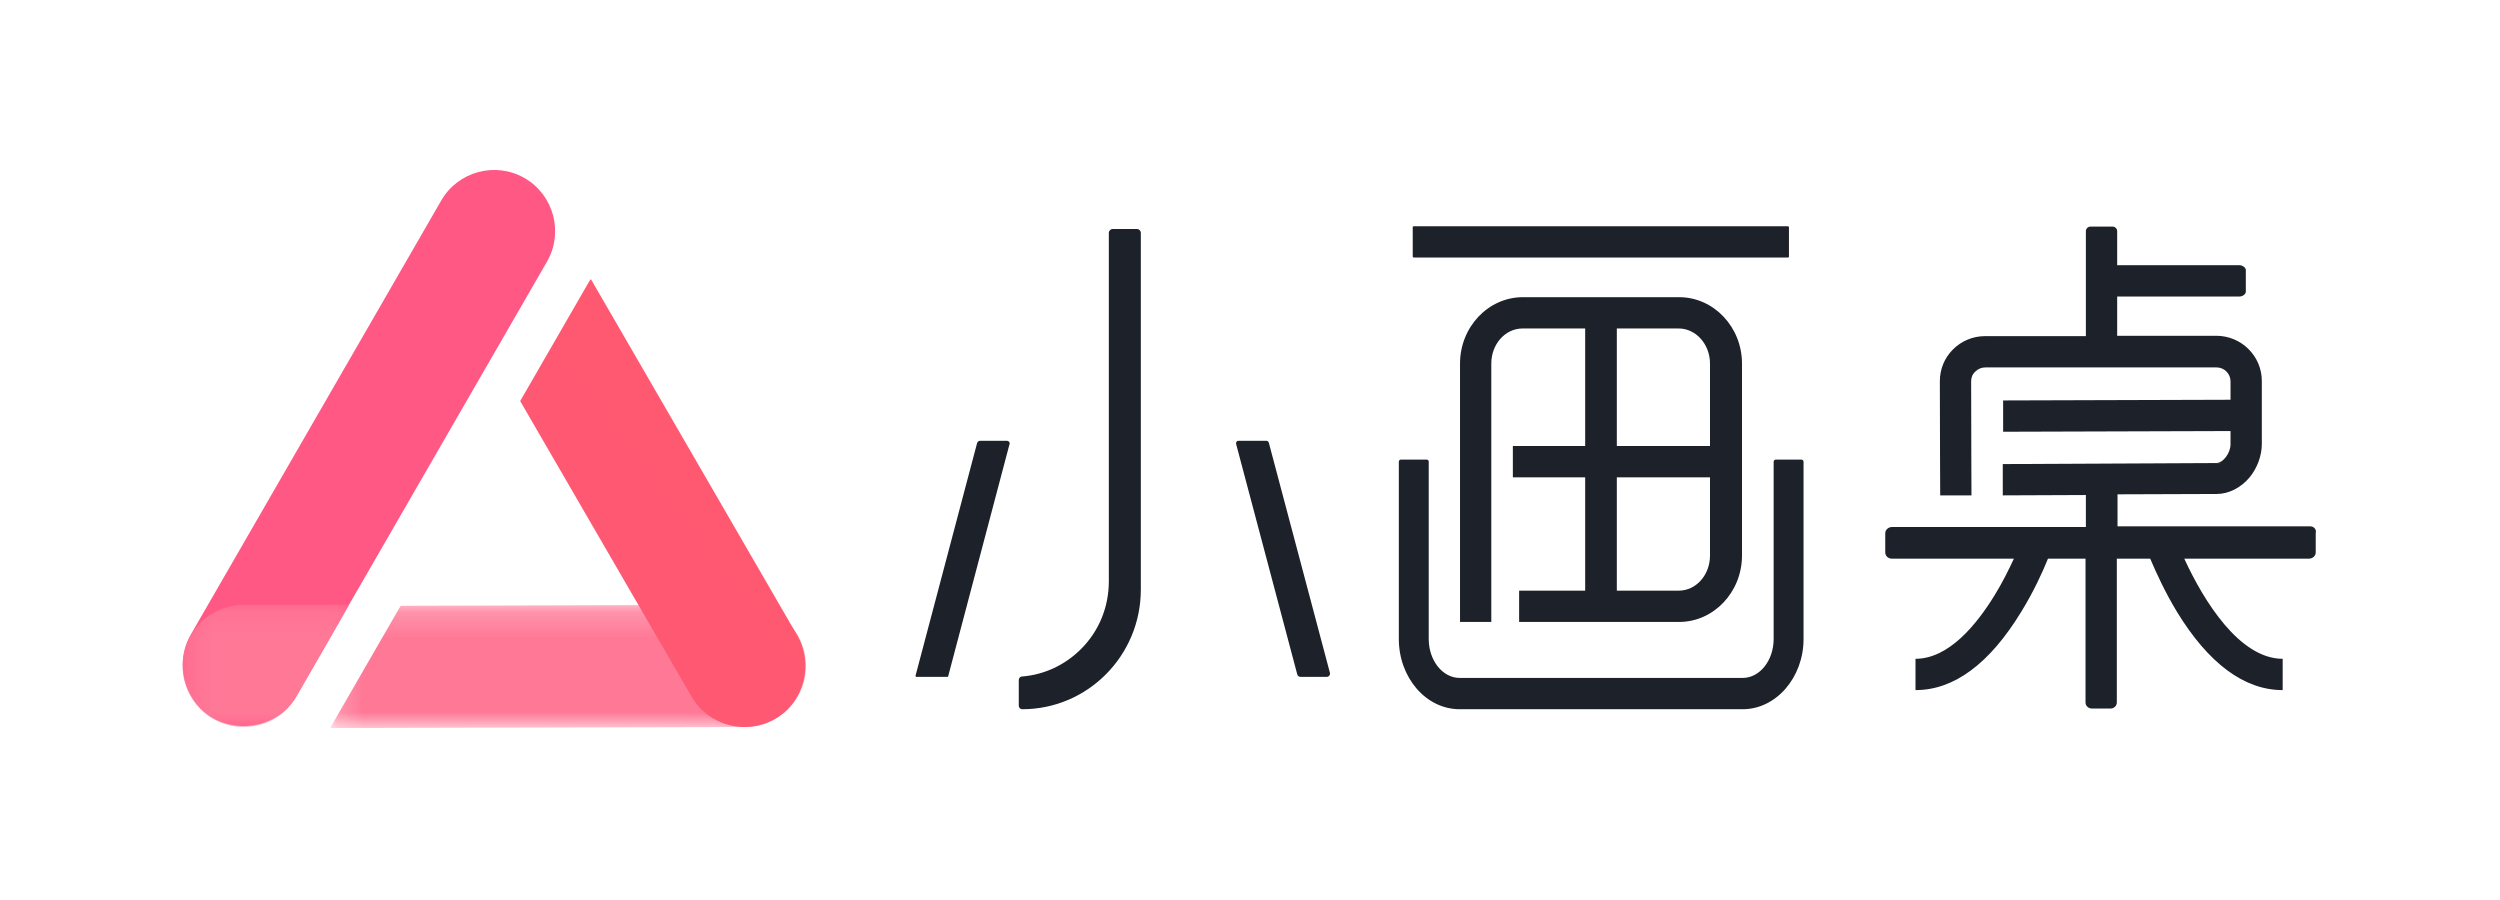 <svg width="100" height="36" viewBox="0 0 100 36" fill="none" xmlns="http://www.w3.org/2000/svg">
<path fill-rule="evenodd" clip-rule="evenodd" d="M17.65 8.019C18.321 6.855 19.823 6.452 20.986 7.125C22.15 7.797 22.552 9.299 21.881 10.464L11.865 27.823C11.193 28.987 9.692 29.39 8.528 28.718C7.365 28.046 6.962 26.543 7.634 25.379L17.65 8.019Z" fill="url(#paint0_linear_7625_32749)"/>
<mask id="mask0_7625_32749" style="mask-type:luminance" maskUnits="userSpaceOnUse" x="7" y="24" width="7" height="6">
<path d="M7.302 24.192H13.974V29.081H7.302V24.192Z" fill="url(#paint1_linear_7625_32749)"/>
</mask>
<g mask="url(#mask0_7625_32749)">
<path fill-rule="evenodd" clip-rule="evenodd" d="M13.974 24.192H9.744C8.401 24.192 7.302 25.292 7.302 26.637C7.302 27.981 8.401 29.081 9.744 29.081C10.616 29.081 11.422 28.616 11.858 27.86L13.974 24.192Z" fill="url(#paint2_linear_7625_32749)"/>
</g>
<mask id="mask1_7625_32749" style="mask-type:luminance" maskUnits="userSpaceOnUse" x="13" y="24" width="20" height="6">
<path d="M13.204 24.192H32.241V29.121H13.204V24.192Z" fill="url(#paint3_linear_7625_32749)"/>
</mask>
<g mask="url(#mask1_7625_32749)">
<path fill-rule="evenodd" clip-rule="evenodd" d="M16.017 24.246L13.229 29.079C13.221 29.093 13.226 29.11 13.239 29.117C13.243 29.12 13.248 29.121 13.253 29.121L29.798 29.081C31.142 29.081 32.241 27.981 32.241 26.637C32.241 25.292 31.142 24.192 29.798 24.192L16.041 24.232C16.031 24.233 16.022 24.238 16.017 24.246Z" fill="url(#paint4_linear_7625_32749)"/>
</g>
<path fill-rule="evenodd" clip-rule="evenodd" d="M23.604 11.195L20.815 16.028C20.81 16.036 20.81 16.047 20.815 16.056L27.66 27.863C28.332 29.027 29.834 29.43 30.997 28.758C32.161 28.086 32.563 26.583 31.891 25.419L23.652 11.194C23.644 11.181 23.627 11.177 23.614 11.184C23.61 11.187 23.606 11.19 23.604 11.195Z" fill="url(#paint5_linear_7625_32749)"/>
<path fill-rule="evenodd" clip-rule="evenodd" d="M92.406 21.053H84.701V19.773L88.665 19.759C89.151 19.759 89.638 19.509 89.986 19.092C90.292 18.716 90.473 18.23 90.473 17.757V15.239C90.473 14.238 89.652 13.431 88.651 13.431H84.687V11.86H89.583C89.694 11.86 89.833 11.776 89.833 11.665V10.803C89.833 10.691 89.68 10.608 89.583 10.608H84.687V9.245C84.687 9.147 84.603 9.064 84.506 9.064H83.616C83.519 9.064 83.435 9.147 83.435 9.245V13.445H79.402C78.915 13.445 78.456 13.64 78.122 13.974C77.775 14.321 77.594 14.766 77.594 15.253C77.594 16.853 77.608 19.787 77.608 19.815H78.859C78.859 19.787 78.846 16.853 78.846 15.253C78.846 15.1 78.901 14.961 79.012 14.864C79.124 14.752 79.263 14.697 79.416 14.697H88.665C88.971 14.697 89.221 14.947 89.221 15.253V15.99L80.125 16.018V17.27L89.221 17.242V17.77C89.221 18.118 88.929 18.521 88.651 18.521L80.111 18.563V19.815L83.435 19.801V21.081H75.674C75.535 21.081 75.41 21.192 75.41 21.331V22.096C75.41 22.235 75.522 22.346 75.674 22.346H80.556C80.348 22.791 80.097 23.306 79.777 23.821C79.068 24.975 77.955 26.352 76.62 26.352V27.604C78.164 27.604 79.583 26.547 80.848 24.474C81.335 23.681 81.697 22.903 81.919 22.346H83.421V28.104C83.421 28.23 83.533 28.341 83.672 28.341H84.423C84.562 28.341 84.673 28.23 84.673 28.104V22.346H86.008C86.245 22.903 86.606 23.695 87.079 24.474C88.345 26.547 89.777 27.604 91.307 27.604V26.352C89.583 26.352 88.15 24.043 87.371 22.346H92.364C92.503 22.346 92.629 22.235 92.629 22.096V21.331C92.67 21.164 92.545 21.053 92.406 21.053ZM72.058 18.383H71.029C70.987 18.383 70.946 18.424 70.946 18.466V25.559C70.946 26.421 70.389 27.117 69.708 27.117H58.387C57.705 27.117 57.149 26.421 57.149 25.559V18.466C57.149 18.424 57.121 18.383 57.065 18.383H56.036C55.994 18.383 55.953 18.424 55.953 18.466V25.559C55.953 27.103 57.038 28.369 58.387 28.369H69.708C71.043 28.369 72.142 27.103 72.142 25.559V18.466C72.142 18.424 72.1 18.383 72.058 18.383ZM56.551 10.302H71.516C71.544 10.302 71.558 10.288 71.558 10.26V9.092C71.558 9.064 71.53 9.05 71.516 9.05H56.551C56.523 9.05 56.509 9.064 56.509 9.092V10.26C56.509 10.288 56.537 10.302 56.551 10.302ZM64.673 23.626H67.149C67.844 23.626 68.4 23 68.4 22.221V19.092H64.673V23.626ZM64.673 17.84H68.4V14.544C68.4 13.765 67.83 13.139 67.149 13.139H64.673V17.84ZM63.407 23.626V19.092H60.514V17.84H63.407V13.139H60.904C60.209 13.139 59.652 13.765 59.652 14.544V24.878H58.401V14.544C58.401 13.083 59.527 11.887 60.918 11.887H67.163C68.553 11.887 69.68 13.083 69.68 14.544V22.221C69.68 23.681 68.553 24.878 67.163 24.878H60.765V23.626H63.407ZM50.751 17.701C50.737 17.659 50.695 17.631 50.654 17.631H49.541C49.471 17.631 49.43 17.687 49.444 17.757L51.891 26.978C51.905 27.033 51.961 27.075 52.017 27.075H53.074C53.157 27.075 53.213 26.992 53.199 26.922L50.751 17.701ZM40.264 17.631H39.207C39.151 17.631 39.096 17.673 39.082 17.729L36.62 27.033C36.62 27.047 36.634 27.075 36.648 27.075H37.9C37.914 27.075 37.928 27.061 37.928 27.047L40.376 17.784C40.417 17.701 40.348 17.631 40.264 17.631ZM45.633 9.314V23.584C45.633 26.227 43.505 28.369 40.89 28.369C40.807 28.369 40.751 28.299 40.751 28.23V27.2C40.751 27.131 40.807 27.061 40.876 27.061C41.766 26.992 42.601 26.602 43.24 25.962C43.964 25.239 44.353 24.279 44.353 23.25V9.314C44.353 9.231 44.423 9.161 44.506 9.161H45.48C45.563 9.161 45.633 9.231 45.633 9.314Z" fill="#1D2129"/>
<defs>
<linearGradient id="paint0_linear_7625_32749" x1="601.114" y1="843.995" x2="1058.78" y2="1081.41" gradientUnits="userSpaceOnUse">
<stop stop-color="#FF5885"/>
<stop offset="0.999" stop-color="#FF2C4D"/>
</linearGradient>
<linearGradient id="paint1_linear_7625_32749" x1="340.926" y1="24.192" x2="340.926" y2="513.073" gradientUnits="userSpaceOnUse">
<stop stop-color="#FF7997"/>
<stop offset="1" stop-color="#FF5F78"/>
</linearGradient>
<linearGradient id="paint2_linear_7625_32749" x1="340.927" y1="24.192" x2="340.927" y2="513.073" gradientUnits="userSpaceOnUse">
<stop stop-color="#FF7997"/>
<stop offset="1" stop-color="#FF5F78"/>
</linearGradient>
<linearGradient id="paint3_linear_7625_32749" x1="965.026" y1="24.192" x2="965.026" y2="517.074" gradientUnits="userSpaceOnUse">
<stop stop-color="#FF7997"/>
<stop offset="1" stop-color="#FF5F78"/>
</linearGradient>
<linearGradient id="paint4_linear_7625_32749" x1="964.029" y1="24.192" x2="964.029" y2="517.062" gradientUnits="userSpaceOnUse">
<stop stop-color="#FF7997"/>
<stop offset="1" stop-color="#FF5F78"/>
</linearGradient>
<linearGradient id="paint5_linear_7625_32749" x1="644.117" y1="762.544" x2="399.102" y2="950.67" gradientUnits="userSpaceOnUse">
<stop stop-color="#FF5C75"/>
<stop offset="1" stop-color="#FF3F5D"/>
</linearGradient>
</defs>
</svg>
